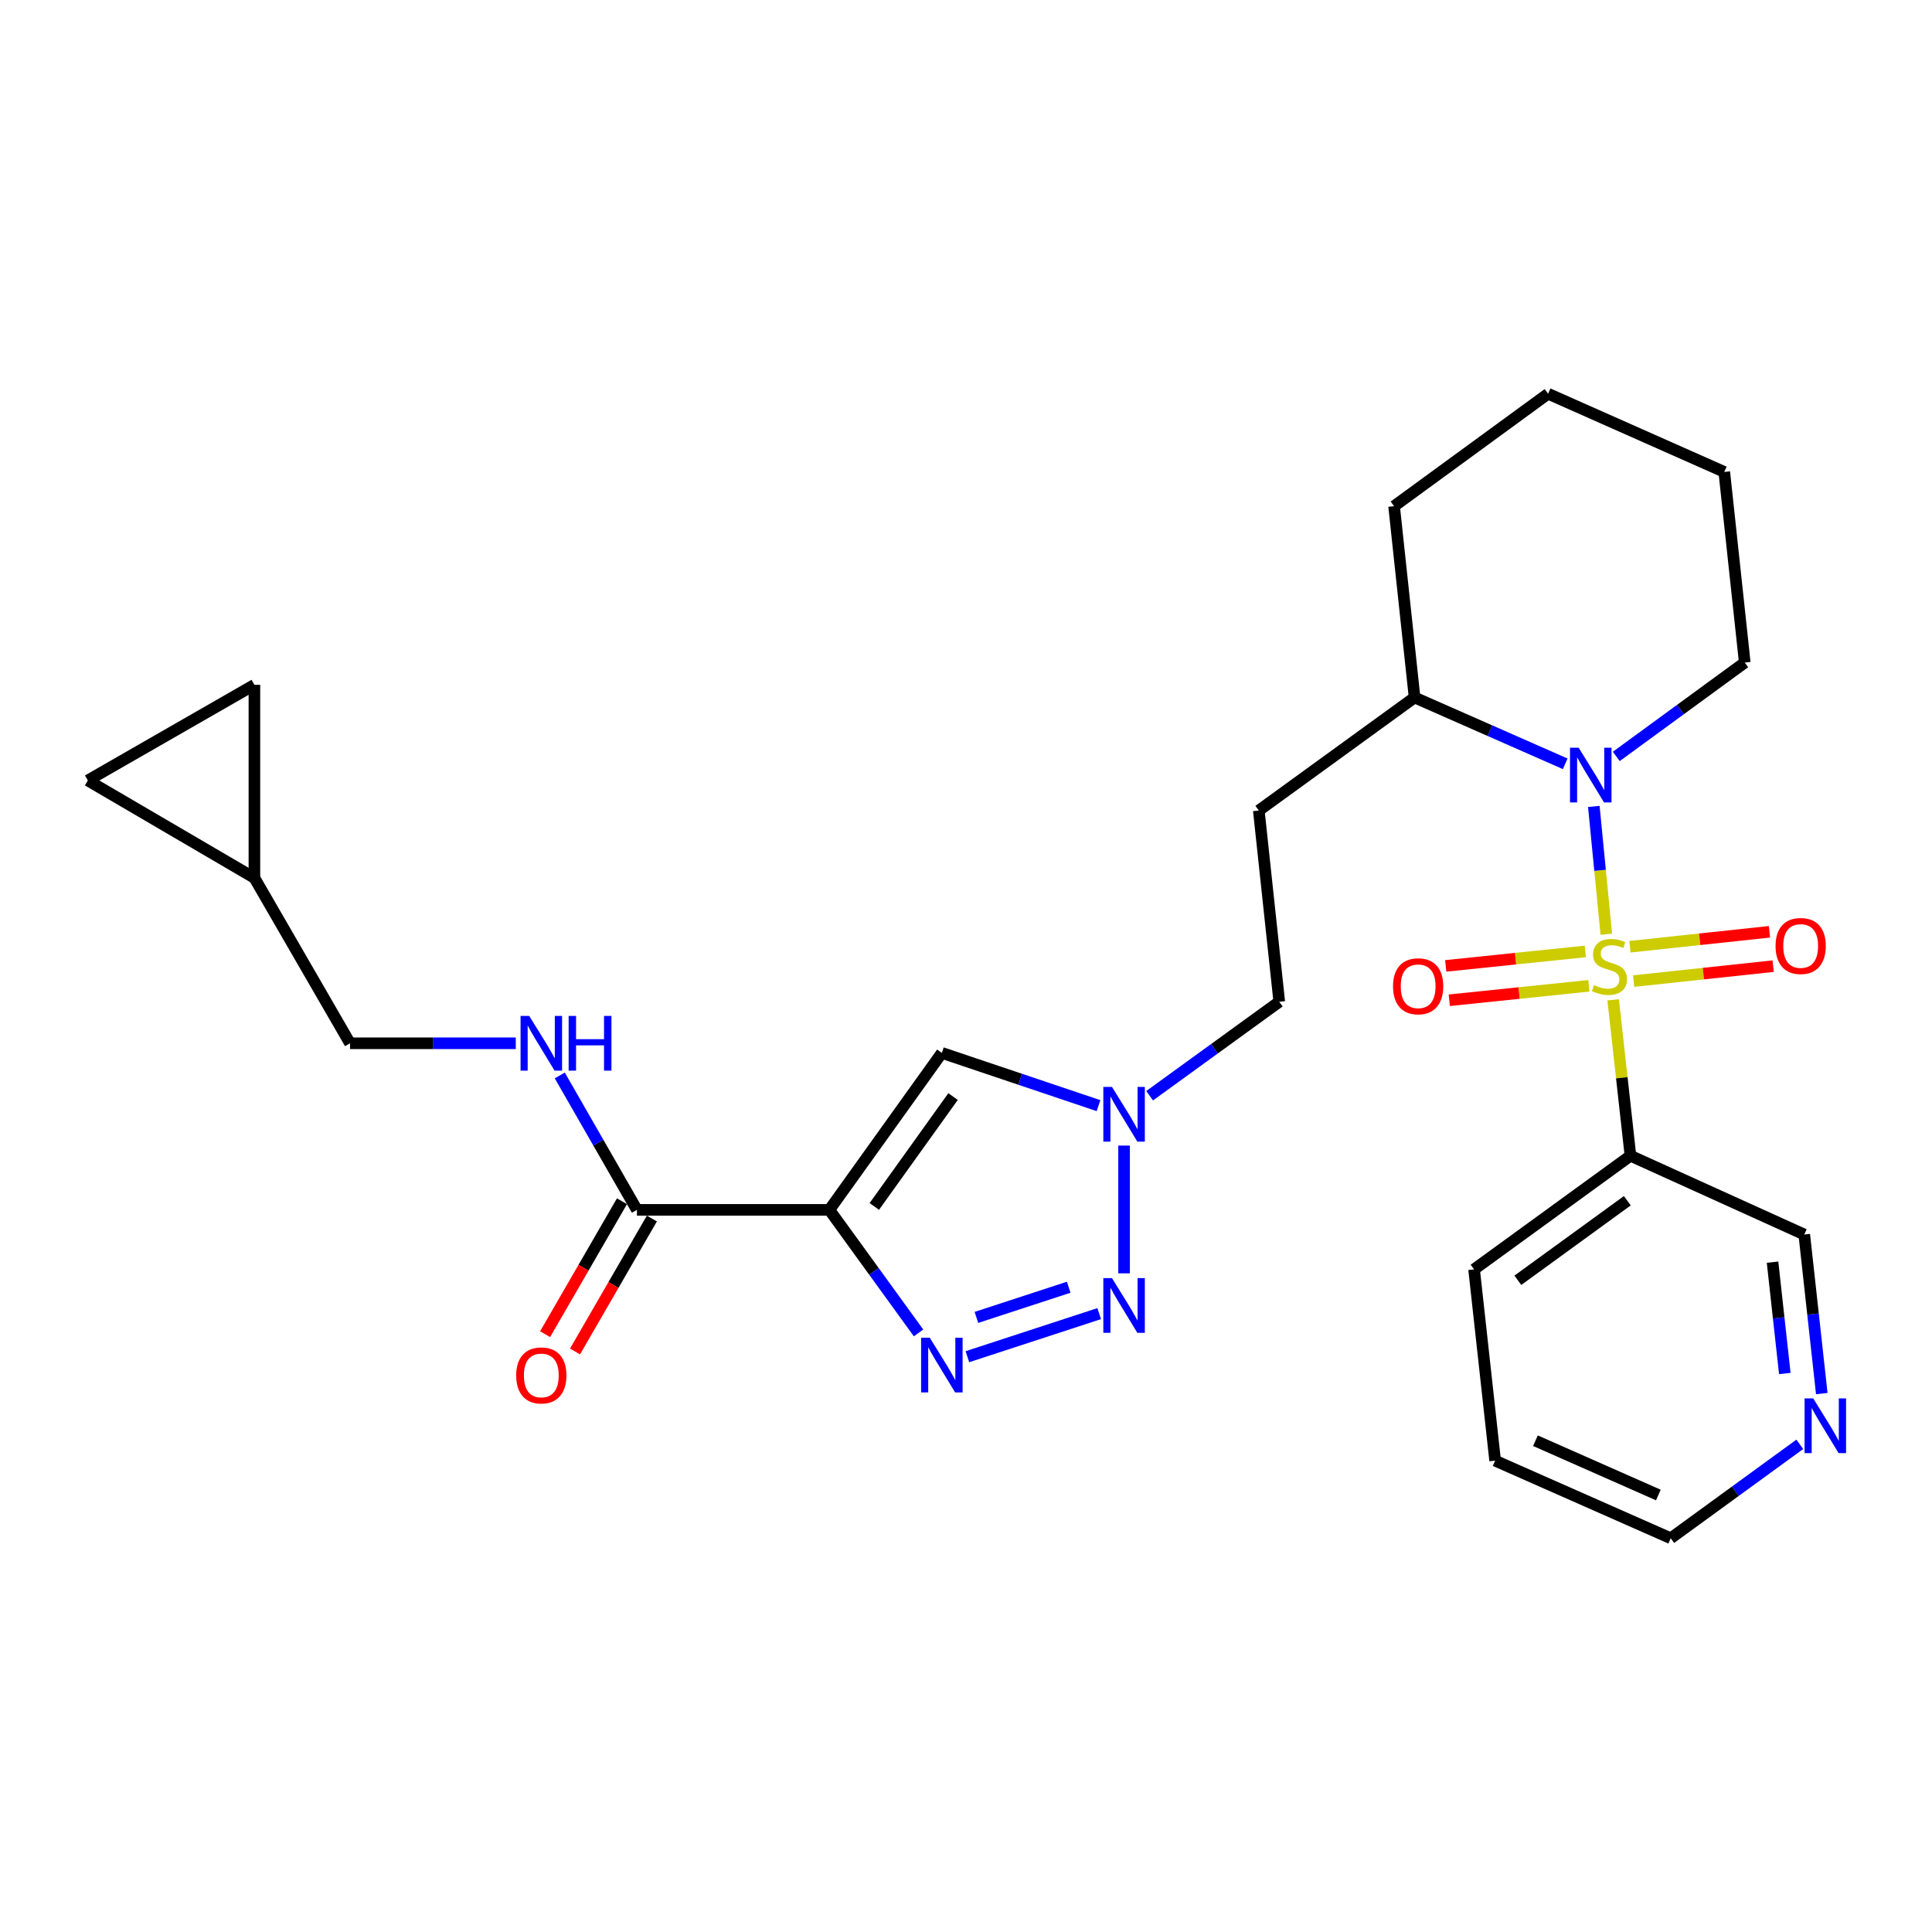 <?xml version='1.0' encoding='iso-8859-1'?>
<svg version='1.1' baseProfile='full'
              xmlns='http://www.w3.org/2000/svg'
                      xmlns:rdkit='http://www.rdkit.org/xml'
                      xmlns:xlink='http://www.w3.org/1999/xlink'
                  xml:space='preserve'
width='1000px' height='1000px' viewBox='0 0 1000 1000'>
<!-- END OF HEADER -->
<rect style='opacity:1.0;fill:#FFFFFF;stroke:none' width='1000' height='1000' x='0' y='0'> </rect>
<path class='bond-1' d='M 831.421,483.553 L 828.19,450.479' style='fill:none;fill-rule:evenodd;stroke:#CCCC00;stroke-width:6px;stroke-linecap:butt;stroke-linejoin:miter;stroke-opacity:1' />
<path class='bond-1' d='M 828.19,450.479 L 824.96,417.406' style='fill:none;fill-rule:evenodd;stroke:#0000FF;stroke-width:6px;stroke-linecap:butt;stroke-linejoin:miter;stroke-opacity:1' />
<path class='bond-6' d='M 834.967,517.505 L 839.445,557.856' style='fill:none;fill-rule:evenodd;stroke:#CCCC00;stroke-width:6px;stroke-linecap:butt;stroke-linejoin:miter;stroke-opacity:1' />
<path class='bond-6' d='M 839.445,557.856 L 843.922,598.208' style='fill:none;fill-rule:evenodd;stroke:#000000;stroke-width:6px;stroke-linecap:butt;stroke-linejoin:miter;stroke-opacity:1' />
<path class='bond-8' d='M 820.553,492.462 L 784.43,496.203' style='fill:none;fill-rule:evenodd;stroke:#CCCC00;stroke-width:6px;stroke-linecap:butt;stroke-linejoin:miter;stroke-opacity:1' />
<path class='bond-8' d='M 784.43,496.203 L 748.307,499.944' style='fill:none;fill-rule:evenodd;stroke:#FF0000;stroke-width:6px;stroke-linecap:butt;stroke-linejoin:miter;stroke-opacity:1' />
<path class='bond-8' d='M 822.395,510.252 L 786.272,513.993' style='fill:none;fill-rule:evenodd;stroke:#CCCC00;stroke-width:6px;stroke-linecap:butt;stroke-linejoin:miter;stroke-opacity:1' />
<path class='bond-8' d='M 786.272,513.993 L 750.149,517.734' style='fill:none;fill-rule:evenodd;stroke:#FF0000;stroke-width:6px;stroke-linecap:butt;stroke-linejoin:miter;stroke-opacity:1' />
<path class='bond-9' d='M 845.564,507.811 L 881.672,503.944' style='fill:none;fill-rule:evenodd;stroke:#CCCC00;stroke-width:6px;stroke-linecap:butt;stroke-linejoin:miter;stroke-opacity:1' />
<path class='bond-9' d='M 881.672,503.944 L 917.78,500.077' style='fill:none;fill-rule:evenodd;stroke:#FF0000;stroke-width:6px;stroke-linecap:butt;stroke-linejoin:miter;stroke-opacity:1' />
<path class='bond-9' d='M 843.659,490.028 L 879.767,486.161' style='fill:none;fill-rule:evenodd;stroke:#CCCC00;stroke-width:6px;stroke-linecap:butt;stroke-linejoin:miter;stroke-opacity:1' />
<path class='bond-9' d='M 879.767,486.161 L 915.875,482.293' style='fill:none;fill-rule:evenodd;stroke:#FF0000;stroke-width:6px;stroke-linecap:butt;stroke-linejoin:miter;stroke-opacity:1' />
<path class='bond-0' d='M 429.273,626.227 L 487.498,544.98' style='fill:none;fill-rule:evenodd;stroke:#000000;stroke-width:6px;stroke-linecap:butt;stroke-linejoin:miter;stroke-opacity:1' />
<path class='bond-0' d='M 452.544,624.458 L 493.301,567.585' style='fill:none;fill-rule:evenodd;stroke:#000000;stroke-width:6px;stroke-linecap:butt;stroke-linejoin:miter;stroke-opacity:1' />
<path class='bond-7' d='M 429.273,626.227 L 329.674,626.227' style='fill:none;fill-rule:evenodd;stroke:#000000;stroke-width:6px;stroke-linecap:butt;stroke-linejoin:miter;stroke-opacity:1' />
<path class='bond-30' d='M 429.273,626.227 L 452.354,658.068' style='fill:none;fill-rule:evenodd;stroke:#000000;stroke-width:6px;stroke-linecap:butt;stroke-linejoin:miter;stroke-opacity:1' />
<path class='bond-30' d='M 452.354,658.068 L 475.436,689.91' style='fill:none;fill-rule:evenodd;stroke:#0000FF;stroke-width:6px;stroke-linecap:butt;stroke-linejoin:miter;stroke-opacity:1' />
<path class='bond-11' d='M 810.144,395.349 L 771.163,378.182' style='fill:none;fill-rule:evenodd;stroke:#0000FF;stroke-width:6px;stroke-linecap:butt;stroke-linejoin:miter;stroke-opacity:1' />
<path class='bond-11' d='M 771.163,378.182 L 732.182,361.015' style='fill:none;fill-rule:evenodd;stroke:#000000;stroke-width:6px;stroke-linecap:butt;stroke-linejoin:miter;stroke-opacity:1' />
<path class='bond-21' d='M 836.583,391.527 L 869.832,367.234' style='fill:none;fill-rule:evenodd;stroke:#0000FF;stroke-width:6px;stroke-linecap:butt;stroke-linejoin:miter;stroke-opacity:1' />
<path class='bond-21' d='M 869.832,367.234 L 903.081,342.941' style='fill:none;fill-rule:evenodd;stroke:#000000;stroke-width:6px;stroke-linecap:butt;stroke-linejoin:miter;stroke-opacity:1' />
<path class='bond-2' d='M 500.719,702.228 L 568.947,679.926' style='fill:none;fill-rule:evenodd;stroke:#0000FF;stroke-width:6px;stroke-linecap:butt;stroke-linejoin:miter;stroke-opacity:1' />
<path class='bond-2' d='M 505.396,681.883 L 553.156,666.272' style='fill:none;fill-rule:evenodd;stroke:#0000FF;stroke-width:6px;stroke-linecap:butt;stroke-linejoin:miter;stroke-opacity:1' />
<path class='bond-3' d='M 581.82,659.084 L 581.82,592.955' style='fill:none;fill-rule:evenodd;stroke:#0000FF;stroke-width:6px;stroke-linecap:butt;stroke-linejoin:miter;stroke-opacity:1' />
<path class='bond-4' d='M 487.498,544.98 L 528.045,558.631' style='fill:none;fill-rule:evenodd;stroke:#000000;stroke-width:6px;stroke-linecap:butt;stroke-linejoin:miter;stroke-opacity:1' />
<path class='bond-4' d='M 528.045,558.631 L 568.592,572.282' style='fill:none;fill-rule:evenodd;stroke:#0000FF;stroke-width:6px;stroke-linecap:butt;stroke-linejoin:miter;stroke-opacity:1' />
<path class='bond-5' d='M 595.041,567.153 L 628.592,542.832' style='fill:none;fill-rule:evenodd;stroke:#0000FF;stroke-width:6px;stroke-linecap:butt;stroke-linejoin:miter;stroke-opacity:1' />
<path class='bond-5' d='M 628.592,542.832 L 662.143,518.511' style='fill:none;fill-rule:evenodd;stroke:#000000;stroke-width:6px;stroke-linecap:butt;stroke-linejoin:miter;stroke-opacity:1' />
<path class='bond-20' d='M 843.922,598.208 L 933.883,638.985' style='fill:none;fill-rule:evenodd;stroke:#000000;stroke-width:6px;stroke-linecap:butt;stroke-linejoin:miter;stroke-opacity:1' />
<path class='bond-22' d='M 843.922,598.208 L 762.984,657.029' style='fill:none;fill-rule:evenodd;stroke:#000000;stroke-width:6px;stroke-linecap:butt;stroke-linejoin:miter;stroke-opacity:1' />
<path class='bond-22' d='M 842.296,621.499 L 785.639,662.673' style='fill:none;fill-rule:evenodd;stroke:#000000;stroke-width:6px;stroke-linecap:butt;stroke-linejoin:miter;stroke-opacity:1' />
<path class='bond-10' d='M 329.674,626.227 L 309.706,591.437' style='fill:none;fill-rule:evenodd;stroke:#000000;stroke-width:6px;stroke-linecap:butt;stroke-linejoin:miter;stroke-opacity:1' />
<path class='bond-10' d='M 309.706,591.437 L 289.737,556.648' style='fill:none;fill-rule:evenodd;stroke:#0000FF;stroke-width:6px;stroke-linecap:butt;stroke-linejoin:miter;stroke-opacity:1' />
<path class='bond-16' d='M 321.932,621.751 L 302.041,656.16' style='fill:none;fill-rule:evenodd;stroke:#000000;stroke-width:6px;stroke-linecap:butt;stroke-linejoin:miter;stroke-opacity:1' />
<path class='bond-16' d='M 302.041,656.16 L 282.149,690.568' style='fill:none;fill-rule:evenodd;stroke:#FF0000;stroke-width:6px;stroke-linecap:butt;stroke-linejoin:miter;stroke-opacity:1' />
<path class='bond-16' d='M 337.416,630.703 L 317.524,665.111' style='fill:none;fill-rule:evenodd;stroke:#000000;stroke-width:6px;stroke-linecap:butt;stroke-linejoin:miter;stroke-opacity:1' />
<path class='bond-16' d='M 317.524,665.111 L 297.632,699.519' style='fill:none;fill-rule:evenodd;stroke:#FF0000;stroke-width:6px;stroke-linecap:butt;stroke-linejoin:miter;stroke-opacity:1' />
<path class='bond-19' d='M 266.968,540.002 L 224.069,540.002' style='fill:none;fill-rule:evenodd;stroke:#0000FF;stroke-width:6px;stroke-linecap:butt;stroke-linejoin:miter;stroke-opacity:1' />
<path class='bond-19' d='M 224.069,540.002 L 181.171,540.002' style='fill:none;fill-rule:evenodd;stroke:#000000;stroke-width:6px;stroke-linecap:butt;stroke-linejoin:miter;stroke-opacity:1' />
<path class='bond-15' d='M 732.182,361.015 L 651.551,419.528' style='fill:none;fill-rule:evenodd;stroke:#000000;stroke-width:6px;stroke-linecap:butt;stroke-linejoin:miter;stroke-opacity:1' />
<path class='bond-24' d='M 732.182,361.015 L 721.58,262.003' style='fill:none;fill-rule:evenodd;stroke:#000000;stroke-width:6px;stroke-linecap:butt;stroke-linejoin:miter;stroke-opacity:1' />
<path class='bond-12' d='M 131.679,454.404 L 181.171,540.002' style='fill:none;fill-rule:evenodd;stroke:#000000;stroke-width:6px;stroke-linecap:butt;stroke-linejoin:miter;stroke-opacity:1' />
<path class='bond-13' d='M 131.679,454.404 L 131.679,354.467' style='fill:none;fill-rule:evenodd;stroke:#000000;stroke-width:6px;stroke-linecap:butt;stroke-linejoin:miter;stroke-opacity:1' />
<path class='bond-14' d='M 131.679,454.404 L 45.455,403.959' style='fill:none;fill-rule:evenodd;stroke:#000000;stroke-width:6px;stroke-linecap:butt;stroke-linejoin:miter;stroke-opacity:1' />
<path class='bond-31' d='M 131.679,354.467 L 45.455,403.959' style='fill:none;fill-rule:evenodd;stroke:#000000;stroke-width:6px;stroke-linecap:butt;stroke-linejoin:miter;stroke-opacity:1' />
<path class='bond-18' d='M 651.551,419.528 L 662.143,518.511' style='fill:none;fill-rule:evenodd;stroke:#000000;stroke-width:6px;stroke-linecap:butt;stroke-linejoin:miter;stroke-opacity:1' />
<path class='bond-17' d='M 942.95,721.318 L 938.416,680.151' style='fill:none;fill-rule:evenodd;stroke:#0000FF;stroke-width:6px;stroke-linecap:butt;stroke-linejoin:miter;stroke-opacity:1' />
<path class='bond-17' d='M 938.416,680.151 L 933.883,638.985' style='fill:none;fill-rule:evenodd;stroke:#000000;stroke-width:6px;stroke-linecap:butt;stroke-linejoin:miter;stroke-opacity:1' />
<path class='bond-17' d='M 923.812,710.926 L 920.639,682.109' style='fill:none;fill-rule:evenodd;stroke:#0000FF;stroke-width:6px;stroke-linecap:butt;stroke-linejoin:miter;stroke-opacity:1' />
<path class='bond-17' d='M 920.639,682.109 L 917.466,653.293' style='fill:none;fill-rule:evenodd;stroke:#000000;stroke-width:6px;stroke-linecap:butt;stroke-linejoin:miter;stroke-opacity:1' />
<path class='bond-28' d='M 931.569,747.585 L 898.169,771.894' style='fill:none;fill-rule:evenodd;stroke:#0000FF;stroke-width:6px;stroke-linecap:butt;stroke-linejoin:miter;stroke-opacity:1' />
<path class='bond-28' d='M 898.169,771.894 L 864.768,796.202' style='fill:none;fill-rule:evenodd;stroke:#000000;stroke-width:6px;stroke-linecap:butt;stroke-linejoin:miter;stroke-opacity:1' />
<path class='bond-26' d='M 903.081,342.941 L 892.48,244.267' style='fill:none;fill-rule:evenodd;stroke:#000000;stroke-width:6px;stroke-linecap:butt;stroke-linejoin:miter;stroke-opacity:1' />
<path class='bond-25' d='M 762.984,657.029 L 773.884,756.041' style='fill:none;fill-rule:evenodd;stroke:#000000;stroke-width:6px;stroke-linecap:butt;stroke-linejoin:miter;stroke-opacity:1' />
<path class='bond-23' d='M 864.768,796.202 L 773.884,756.041' style='fill:none;fill-rule:evenodd;stroke:#000000;stroke-width:6px;stroke-linecap:butt;stroke-linejoin:miter;stroke-opacity:1' />
<path class='bond-23' d='M 858.364,773.819 L 794.745,745.707' style='fill:none;fill-rule:evenodd;stroke:#000000;stroke-width:6px;stroke-linecap:butt;stroke-linejoin:miter;stroke-opacity:1' />
<path class='bond-29' d='M 721.58,262.003 L 801.287,203.798' style='fill:none;fill-rule:evenodd;stroke:#000000;stroke-width:6px;stroke-linecap:butt;stroke-linejoin:miter;stroke-opacity:1' />
<path class='bond-27' d='M 892.48,244.267 L 801.287,203.798' style='fill:none;fill-rule:evenodd;stroke:#000000;stroke-width:6px;stroke-linecap:butt;stroke-linejoin:miter;stroke-opacity:1' />
<path  class='atom-0' d='M 825.043 509.879
Q 825.363 509.999, 826.683 510.559
Q 828.003 511.119, 829.443 511.479
Q 830.923 511.799, 832.363 511.799
Q 835.043 511.799, 836.603 510.519
Q 838.163 509.199, 838.163 506.919
Q 838.163 505.359, 837.363 504.399
Q 836.603 503.439, 835.403 502.919
Q 834.203 502.399, 832.203 501.799
Q 829.683 501.039, 828.163 500.319
Q 826.683 499.599, 825.603 498.079
Q 824.563 496.559, 824.563 493.999
Q 824.563 490.439, 826.963 488.239
Q 829.403 486.039, 834.203 486.039
Q 837.483 486.039, 841.203 487.599
L 840.283 490.679
Q 836.883 489.279, 834.323 489.279
Q 831.563 489.279, 830.043 490.439
Q 828.523 491.559, 828.563 493.519
Q 828.563 495.039, 829.323 495.959
Q 830.123 496.879, 831.243 497.399
Q 832.403 497.919, 834.323 498.519
Q 836.883 499.319, 838.403 500.119
Q 839.923 500.919, 841.003 502.559
Q 842.123 504.159, 842.123 506.919
Q 842.123 510.839, 839.483 512.959
Q 836.883 515.039, 832.523 515.039
Q 830.003 515.039, 828.083 514.479
Q 826.203 513.959, 823.963 513.039
L 825.043 509.879
' fill='#CCCC00'/>
<path  class='atom-2' d='M 817.115 387.016
L 826.395 402.016
Q 827.315 403.496, 828.795 406.176
Q 830.275 408.856, 830.355 409.016
L 830.355 387.016
L 834.115 387.016
L 834.115 415.336
L 830.235 415.336
L 820.275 398.936
Q 819.115 397.016, 817.875 394.816
Q 816.675 392.616, 816.315 391.936
L 816.315 415.336
L 812.635 415.336
L 812.635 387.016
L 817.115 387.016
' fill='#0000FF'/>
<path  class='atom-3' d='M 481.238 692.39
L 490.518 707.39
Q 491.438 708.87, 492.918 711.55
Q 494.398 714.23, 494.478 714.39
L 494.478 692.39
L 498.238 692.39
L 498.238 720.71
L 494.358 720.71
L 484.398 704.31
Q 483.238 702.39, 481.998 700.19
Q 480.798 697.99, 480.438 697.31
L 480.438 720.71
L 476.758 720.71
L 476.758 692.39
L 481.238 692.39
' fill='#0000FF'/>
<path  class='atom-4' d='M 575.56 661.558
L 584.84 676.558
Q 585.76 678.038, 587.24 680.718
Q 588.72 683.398, 588.8 683.558
L 588.8 661.558
L 592.56 661.558
L 592.56 689.878
L 588.68 689.878
L 578.72 673.478
Q 577.56 671.558, 576.32 669.358
Q 575.12 667.158, 574.76 666.478
L 574.76 689.878
L 571.08 689.878
L 571.08 661.558
L 575.56 661.558
' fill='#0000FF'/>
<path  class='atom-6' d='M 575.56 562.576
L 584.84 577.576
Q 585.76 579.056, 587.24 581.736
Q 588.72 584.416, 588.8 584.576
L 588.8 562.576
L 592.56 562.576
L 592.56 590.896
L 588.68 590.896
L 578.72 574.496
Q 577.56 572.576, 576.32 570.376
Q 575.12 568.176, 574.76 567.496
L 574.76 590.896
L 571.08 590.896
L 571.08 562.576
L 575.56 562.576
' fill='#0000FF'/>
<path  class='atom-9' d='M 721.03 510.493
Q 721.03 503.693, 724.39 499.893
Q 727.75 496.093, 734.03 496.093
Q 740.31 496.093, 743.67 499.893
Q 747.03 503.693, 747.03 510.493
Q 747.03 517.373, 743.63 521.293
Q 740.23 525.173, 734.03 525.173
Q 727.79 525.173, 724.39 521.293
Q 721.03 517.413, 721.03 510.493
M 734.03 521.973
Q 738.35 521.973, 740.67 519.093
Q 743.03 516.173, 743.03 510.493
Q 743.03 504.933, 740.67 502.133
Q 738.35 499.293, 734.03 499.293
Q 729.71 499.293, 727.35 502.093
Q 725.03 504.893, 725.03 510.493
Q 725.03 516.213, 727.35 519.093
Q 729.71 521.973, 734.03 521.973
' fill='#FF0000'/>
<path  class='atom-10' d='M 919.025 489.637
Q 919.025 482.837, 922.385 479.037
Q 925.745 475.237, 932.025 475.237
Q 938.305 475.237, 941.665 479.037
Q 945.025 482.837, 945.025 489.637
Q 945.025 496.517, 941.625 500.437
Q 938.225 504.317, 932.025 504.317
Q 925.785 504.317, 922.385 500.437
Q 919.025 496.557, 919.025 489.637
M 932.025 501.117
Q 936.345 501.117, 938.665 498.237
Q 941.025 495.317, 941.025 489.637
Q 941.025 484.077, 938.665 481.277
Q 936.345 478.437, 932.025 478.437
Q 927.705 478.437, 925.345 481.237
Q 923.025 484.037, 923.025 489.637
Q 923.025 495.357, 925.345 498.237
Q 927.705 501.117, 932.025 501.117
' fill='#FF0000'/>
<path  class='atom-11' d='M 273.923 525.842
L 283.203 540.842
Q 284.123 542.322, 285.603 545.002
Q 287.083 547.682, 287.163 547.842
L 287.163 525.842
L 290.923 525.842
L 290.923 554.162
L 287.043 554.162
L 277.083 537.762
Q 275.923 535.842, 274.683 533.642
Q 273.483 531.442, 273.123 530.762
L 273.123 554.162
L 269.443 554.162
L 269.443 525.842
L 273.923 525.842
' fill='#0000FF'/>
<path  class='atom-11' d='M 294.323 525.842
L 298.163 525.842
L 298.163 537.882
L 312.643 537.882
L 312.643 525.842
L 316.483 525.842
L 316.483 554.162
L 312.643 554.162
L 312.643 541.082
L 298.163 541.082
L 298.163 554.162
L 294.323 554.162
L 294.323 525.842
' fill='#0000FF'/>
<path  class='atom-17' d='M 267.183 711.916
Q 267.183 705.116, 270.543 701.316
Q 273.903 697.516, 280.183 697.516
Q 286.463 697.516, 289.823 701.316
Q 293.183 705.116, 293.183 711.916
Q 293.183 718.796, 289.783 722.716
Q 286.383 726.596, 280.183 726.596
Q 273.943 726.596, 270.543 722.716
Q 267.183 718.836, 267.183 711.916
M 280.183 723.396
Q 284.503 723.396, 286.823 720.516
Q 289.183 717.596, 289.183 711.916
Q 289.183 706.356, 286.823 703.556
Q 284.503 700.716, 280.183 700.716
Q 275.863 700.716, 273.503 703.516
Q 271.183 706.316, 271.183 711.916
Q 271.183 717.636, 273.503 720.516
Q 275.863 723.396, 280.183 723.396
' fill='#FF0000'/>
<path  class='atom-18' d='M 938.523 723.808
L 947.803 738.808
Q 948.723 740.288, 950.203 742.968
Q 951.683 745.648, 951.763 745.808
L 951.763 723.808
L 955.523 723.808
L 955.523 752.128
L 951.643 752.128
L 941.683 735.728
Q 940.523 733.808, 939.283 731.608
Q 938.083 729.408, 937.723 728.728
L 937.723 752.128
L 934.043 752.128
L 934.043 723.808
L 938.523 723.808
' fill='#0000FF'/>
</svg>
